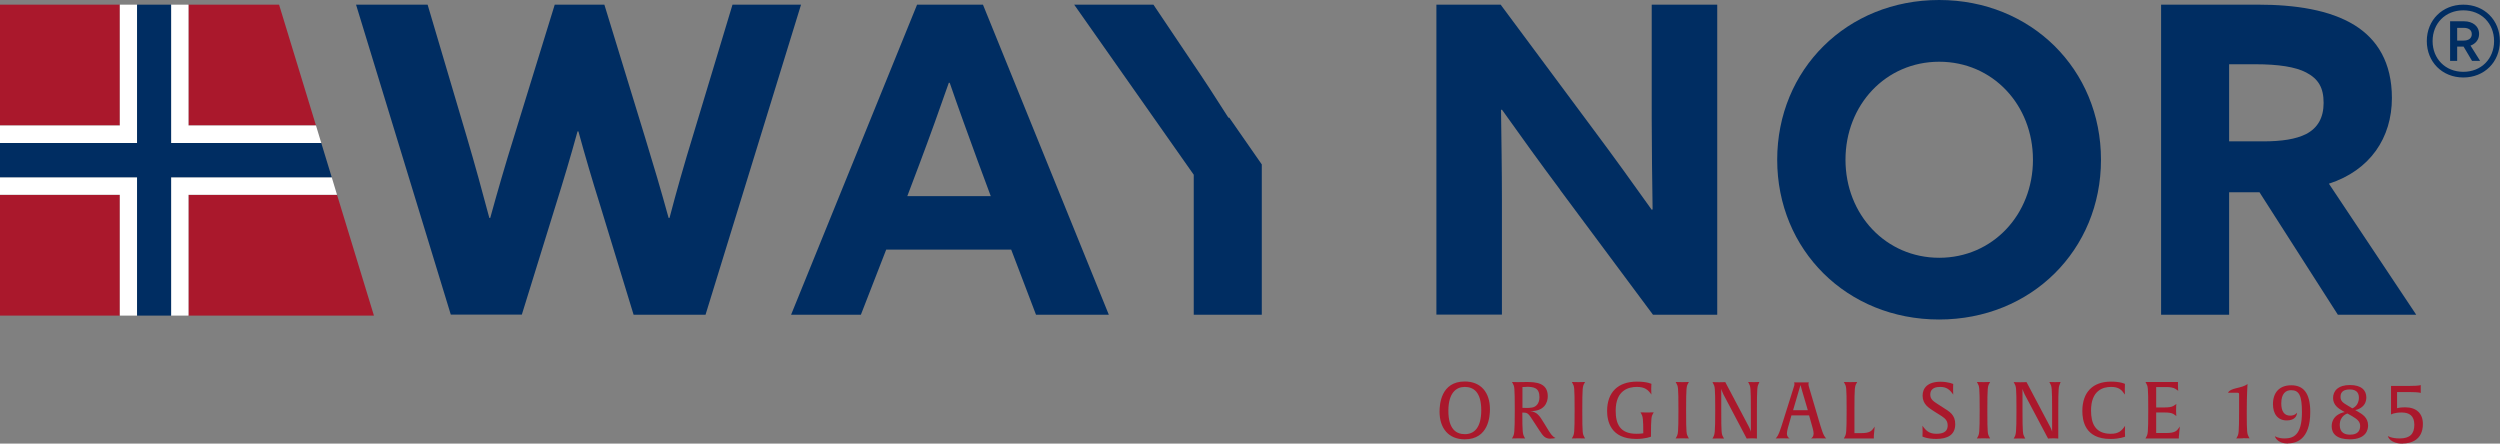 <?xml version="1.0" encoding="UTF-8"?><svg id="Layer_2" xmlns="http://www.w3.org/2000/svg" viewBox="0 0 198.43 35.21"><rect x="0" y="0" width="198.43" height="35.21" fill="#808080" stroke="none"/><defs><style>.cls-1{fill:#aa182c;}.cls-2{fill:#fff;}.cls-3{fill:#002d62;}</style></defs><g id="Layer_1-2"><path class="cls-3" d="M28.26.37h5.68l3.13,10.57c.61,2.07,1.22,4.28,1.77,6.36h.07c.58-2.11,1.22-4.32,1.87-6.39L44.03.37h3.94l3.23,10.54c.65,2.11,1.29,4.28,1.87,6.39h.07c.54-2.07,1.19-4.35,1.84-6.46L58.14.37h5.44l-7.58,24.61h-5.71l-2.65-8.67c-.65-2.07-1.19-3.91-1.73-5.88h-.07c-.54,1.97-1.12,3.91-1.77,5.98l-2.65,8.56h-5.64L28.26.37Z"/><path class="cls-3" d="M72.79.37h5.23l9.99,24.61h-5.78l-1.97-5.17h-9.92l-2.01,5.17h-5.54L72.79.37ZM72.01,15.57h6.63l-1.02-2.75c-.71-1.94-1.6-4.38-2.24-6.25h-.07c-.65,1.87-1.53,4.32-2.31,6.39l-.99,2.62Z"/><path class="cls-3" d="M100.15,13.05v11.93h-5.4v-11.11L85.26.37h6.29l2.99,4.45c.95,1.39,2.01,3.02,2.96,4.52h.07"/><path class="cls-3" d="M123.83,15.06c-1.6-2.14-3.09-4.21-4.62-6.36l-.07.03c.03,2.34.07,4.72.07,7.1v9.14h-5.2V.37h5.1l7.37,9.92c1.6,2.14,3.09,4.21,4.62,6.36l.07-.03c-.03-2.34-.07-4.72-.07-7.1V.37h5.2v24.61h-5.1l-7.38-9.92Z"/><path class="cls-3" d="M141.06,12.68c0-7.17,5.54-12.68,12.85-12.68s12.85,5.51,12.85,12.68-5.54,12.68-12.85,12.68-12.85-5.51-12.85-12.68M161.36,12.68c0-4.35-3.19-7.78-7.44-7.78s-7.44,3.43-7.44,7.78,3.2,7.78,7.44,7.78,7.44-3.43,7.44-7.78"/><path class="cls-3" d="M171.52.37h7.72c2.92,0,5.68.41,7.65,1.63,1.8,1.12,2.96,2.96,2.96,5.78,0,3.16-1.73,5.74-5,6.8l6.93,10.4h-6.22l-6.22-9.72h-2.41v9.72h-5.4V.37ZM179.64,11.22c1.46,0,2.58-.17,3.4-.58.92-.48,1.39-1.29,1.39-2.48s-.41-1.9-1.39-2.41c-.85-.44-2.18-.65-4.04-.65h-2.07v6.12h2.72Z"/><path class="cls-3" d="M192.62,3.26c0-1.66,1.23-2.89,2.9-2.89s2.9,1.23,2.9,2.89-1.23,2.89-2.9,2.89-2.9-1.23-2.9-2.89M197.96,3.26c0-1.4-1.01-2.44-2.44-2.44s-2.44,1.04-2.44,2.44,1.01,2.44,2.44,2.44,2.44-1.04,2.44-2.44M195.54,3.7h-.51v1.13h-.56V1.69h1.12c.64,0,1.18.36,1.18,1.01,0,.47-.3.78-.68.92l.76,1.21h-.64l-.67-1.13ZM195.54,3.22c.39,0,.65-.17.65-.51s-.26-.5-.65-.5h-.51v1.01h.51Z"/><rect class="cls-1" x="0" y="15.46" width="9.51" height="9.59"/><polygon class="cls-1" points="25.08 9.96 22.15 .37 14.96 .37 14.96 9.96 25.08 9.96"/><rect class="cls-1" y=".37" width="9.51" height="9.59"/><polygon class="cls-1" points="14.96 15.46 14.96 25.05 29.68 25.05 26.75 15.46 14.96 15.46"/><polygon class="cls-2" points="10.88 .37 9.51 .37 9.51 9.96 0 9.96 0 11.35 10.88 11.35 10.88 .37"/><polygon class="cls-2" points="25.5 11.35 25.08 9.96 14.96 9.96 14.96 .37 13.58 .37 13.58 11.35 25.5 11.35"/><polygon class="cls-2" points="0 14.07 0 15.46 9.51 15.46 9.51 25.05 10.88 25.05 10.88 14.07 0 14.07"/><polygon class="cls-2" points="26.75 15.46 26.33 14.07 13.58 14.07 13.58 25.05 14.96 25.05 14.96 15.46 26.75 15.46"/><polygon class="cls-3" points="13.58 14.07 26.33 14.07 25.5 11.35 13.58 11.35 13.58 .37 10.88 .37 10.88 11.35 0 11.35 0 14.07 10.88 14.07 10.88 25.05 13.58 25.05 13.58 14.07"/><path class="cls-1" d="M116.26,34.87c-1.29,0-2-.88-2-2.2,0-.55.1-2.39,2-2.39,1.29,0,2,.88,2,2.2,0,.54-.1,2.39-2,2.39M116.26,30.71c-.67,0-1.3.46-1.3,1.9s.61,1.85,1.31,1.85,1.3-.46,1.3-1.9-.61-1.85-1.31-1.85"/><path class="cls-1" d="M123.08,34.82c-.43,0-.59-.19-.89-.65l-.45-.69c-.39-.6-.46-.73-.8-.73-.06,0-.11,0-.11,0,0,1.59.03,1.69.16,1.94l.06.11s-.15-.01-.52-.01-.52.01-.52.01l.06-.11c.12-.23.16-.28.16-2.16s-.03-1.85-.16-2.1l-.06-.11s.18.01.44.01c.18,0,.5-.01.72-.01.73,0,1.68.06,1.68,1.13,0,.51-.28,1.2-1.39,1.18.54.07.73.36,1.06.9l.3.49c.22.36.38.63.64.74,0,0-.09.05-.39.05M121.15,30.71c-.17,0-.31.01-.31.01v1.65s.13.01.37.01c.08,0,.27-.01.38-.03.33-.05.6-.32.6-.83,0-.74-.45-.82-1.03-.82"/><path class="cls-1" d="M125.29,34.79c-.37,0-.53.01-.53.01l.06-.11c.13-.24.16-.28.16-2.16s-.03-1.85-.16-2.1l-.06-.11s.15.01.52.01.53-.01.53-.01l-.06.11c-.13.24-.16.28-.16,2.16s.03,1.85.16,2.1l.06.11s-.15-.01-.52-.01"/><path class="cls-1" d="M131.2,32.83c-.12.22-.16.32-.16,1.79v.04s-.43.18-1.17.18c-2.05,0-2.31-1.44-2.31-2.22,0-1.49.87-2.33,2.36-2.33.83,0,1.16.18,1.16.18,0,0-.02.14-.02.41s.02.44.02.44c-.28-.39-.53-.61-1.16-.61s-1.68.23-1.68,1.89c0,1.03.33,1.83,1.64,1.83.37,0,.55-.04.55-.04,0-1.12-.03-1.33-.16-1.55l-.06-.11s.15.01.52.01.53-.01.53-.01l-.06.11Z"/><path class="cls-1" d="M133.53,34.79c-.37,0-.53.01-.53.01l.06-.11c.13-.24.16-.28.16-2.16s-.03-1.85-.16-2.1l-.06-.11s.15.01.52.01.53-.01.53-.01l-.06.11c-.13.24-.16.28-.16,2.16s.03,1.85.16,2.1l.06.11s-.15-.01-.52-.01"/><path class="cls-1" d="M139.6,30.44c-.12.23-.15.28-.15,2.16v2.21s-.15-.02-.39-.02c-.27,0-.42.02-.42.02l-1.86-3.53c-.09-.18-.16-.39-.16-.43v1.75c0,1.82.02,1.85.16,2.1l.06.11s-.16-.01-.47-.01-.45.01-.45.01l.06-.11c.12-.23.16-.28.16-2.16s-.03-1.85-.16-2.1l-.06-.11s.13.01.54.01c.32,0,.48-.01.48-.01l1.85,3.5c.14.26.18.44.18.44v-1.74c0-1.82-.03-1.85-.16-2.1l-.06-.11s.14.01.45.01.45-.01.45-.01l-.06.11Z"/><path class="cls-1" d="M144.35,34.79c-.35,0-.6.01-.6.01.08-.06.2-.16.2-.39,0-.21-.12-.6-.25-1.05l-.11-.39h-1.4l-.11.39c-.13.45-.25.83-.25,1.05,0,.23.13.34.21.39,0,0-.22-.01-.56-.01-.36,0-.54.01-.54.01.23-.23.35-.62.62-1.48l.82-2.61c.03-.08.05-.15.05-.23s-.03-.12-.04-.13h1.19s-.04.04-.04.13c0,.08.02.16.04.23l.77,2.61c.26.87.37,1.26.6,1.48,0,0-.23-.01-.61-.01M143.04,31.03c-.07-.25-.12-.41-.13-.47-.01.04-.06.2-.14.47l-.45,1.53h1.17l-.45-1.53Z"/><path class="cls-1" d="M148.73,34.61v.19h-1.9c-.34,0-.48,0-.48,0l.06-.11c.13-.24.16-.28.16-2.16s-.03-1.85-.16-2.1l-.06-.11s.14.01.52.01.54-.01.54-.01l-.06.11c-.13.24-.16.29-.16,2.1v1.85h.49c.78,0,.88-.18,1.12-.52,0,0-.03.23-.07.73"/><path class="cls-1" d="M153.69,34.84c-.74,0-1.1-.19-1.1-.19,0,0,.01-.14.01-.38,0-.26-.01-.48-.01-.48.26.38.53.64,1.09.64.38,0,.91-.06.91-.66,0-.39-.21-.56-.49-.75l-.57-.36c-.43-.28-.93-.56-.93-1.26,0-.59.39-1.1,1.42-1.1.64,0,1.01.18,1.01.18,0,0-.01.14-.01.4s.01.44.01.44c-.26-.38-.52-.61-1.02-.61-.25,0-.8.03-.8.61,0,.38.25.53.6.76l.45.29c.49.31.93.56.93,1.3,0,.86-.62,1.17-1.52,1.17"/><path class="cls-1" d="M157.44,34.79c-.37,0-.53.01-.53.01l.06-.11c.13-.24.16-.28.16-2.16s-.03-1.85-.16-2.1l-.06-.11s.14.01.52.01.53-.01.53-.01l-.06.11c-.13.24-.16.28-.16,2.16s.03,1.85.16,2.1l.06.11s-.15-.01-.52-.01"/><path class="cls-1" d="M163.52,30.44c-.12.23-.15.28-.15,2.16v2.21s-.15-.02-.39-.02c-.27,0-.42.02-.42.02l-1.87-3.53c-.09-.18-.16-.39-.16-.43v1.75c0,1.82.03,1.85.16,2.1l.06.11s-.16-.01-.47-.01-.45.01-.45.01l.06-.11c.12-.23.16-.28.16-2.16s-.03-1.85-.16-2.1l-.06-.11s.13.01.54.01c.32,0,.48-.01.48-.01l1.85,3.5c.14.26.18.44.18.44v-1.74c0-1.82-.03-1.85-.16-2.1l-.06-.11s.14.01.45.01.45-.01.45-.01l-.06.11Z"/><path class="cls-1" d="M167.5,34.84c-2.03,0-2.22-1.48-2.22-2.22,0-1.49.83-2.33,2.27-2.33.79,0,1.11.18,1.11.18,0,0-.01.14-.01.41s.01.44.01.44c-.27-.39-.49-.61-1.1-.61-.64,0-1.59.27-1.59,1.88,0,1,.32,1.84,1.57,1.84.63,0,.86-.24,1.13-.63,0,0-.01.21-.01.48,0,.24.01.38.01.38,0,0-.43.18-1.15.18"/><path class="cls-1" d="M172.94,34.61v.19h-2.17c-.34,0-.48,0-.48,0l.06-.11c.13-.24.16-.28.16-2.16s-.03-1.85-.16-2.1l-.06-.11s.14,0,.48,0h2.1s0,.1,0,.33c0,.25.02.37.02.38,0,0-.05-.06-.23-.17-.15-.09-.4-.14-.69-.14h-.83v1.62h.68c.3,0,.54-.03.69-.12.16-.09.21-.15.23-.16,0,0-.02.19-.02.49s.02.47.02.48c0,0-.05-.06-.23-.17-.15-.09-.4-.12-.69-.12h-.68v1.63h.77c.78,0,.88-.18,1.11-.52,0,0-.03.23-.07.73"/><path class="cls-1" d="M178.02,34.79c-.35,0-.52.01-.52.01l.06-.11c.13-.23.16-.28.16-2.16v-1.23c0-.09-.02-.13-.16-.13h-.72c.23-.42,1.07-.32,1.55-.69,0,0-.06.81-.06,2.25,0,1.67.03,1.7.16,1.95l.06.11s-.14-.01-.52-.01"/><path class="cls-1" d="M181.61,35.2c-.93,0-1.05-.58-1.05-.58,0,0,.27.18.75.18.69,0,1.4-.22,1.4-2.08,0-1.34-.23-1.75-.86-1.75-.44,0-.78.28-.78,1.05,0,.62.23.97.71.97.38,0,.53-.22.54-.24,0,.21-.14.62-.81.62-.71,0-1.1-.5-1.1-1.29,0-.91.5-1.5,1.45-1.5s1.51.59,1.51,2.12c0,2.28-1.2,2.49-1.78,2.49"/><path class="cls-1" d="M186.51,34.87c-1.03,0-1.44-.44-1.44-1.03,0-.96.98-1.13,1.04-1.13l-.16-.09c-.33-.19-.77-.46-.77-1.03s.41-1.03,1.34-1.03,1.3.44,1.3.98c0,.85-.83,1-.88,1.01l.16.09c.4.23.86.5.86,1.13,0,.31-.13,1.1-1.46,1.1M186.69,33.03l-.37-.21s-.61.16-.61.92c0,.64.45.76.81.76.26,0,.81-.04.81-.7,0-.34-.25-.54-.64-.77M186.5,30.91c-.69,0-.73.41-.73.59,0,.34.21.48.59.7l.35.21s.52-.17.52-.85c0-.24-.08-.65-.72-.65"/><path class="cls-1" d="M190.71,35.21c-.98,0-1.18-.53-1.18-.6,0,0,.28.19.94.19.82,0,1.16-.37,1.16-1.08s-.38-.98-1.01-.98c-.59,0-.84.16-.84.16v-2.27h1.51c.76,0,.85-.07.85-.07,0,0,0,.11,0,.31,0,.23,0,.32,0,.32,0,0-.1-.07-.85-.07h-1.03v1.28s.2-.07.65-.07c.88,0,1.4.48,1.4,1.32,0,1.31-.99,1.55-1.6,1.55"/></g></svg>